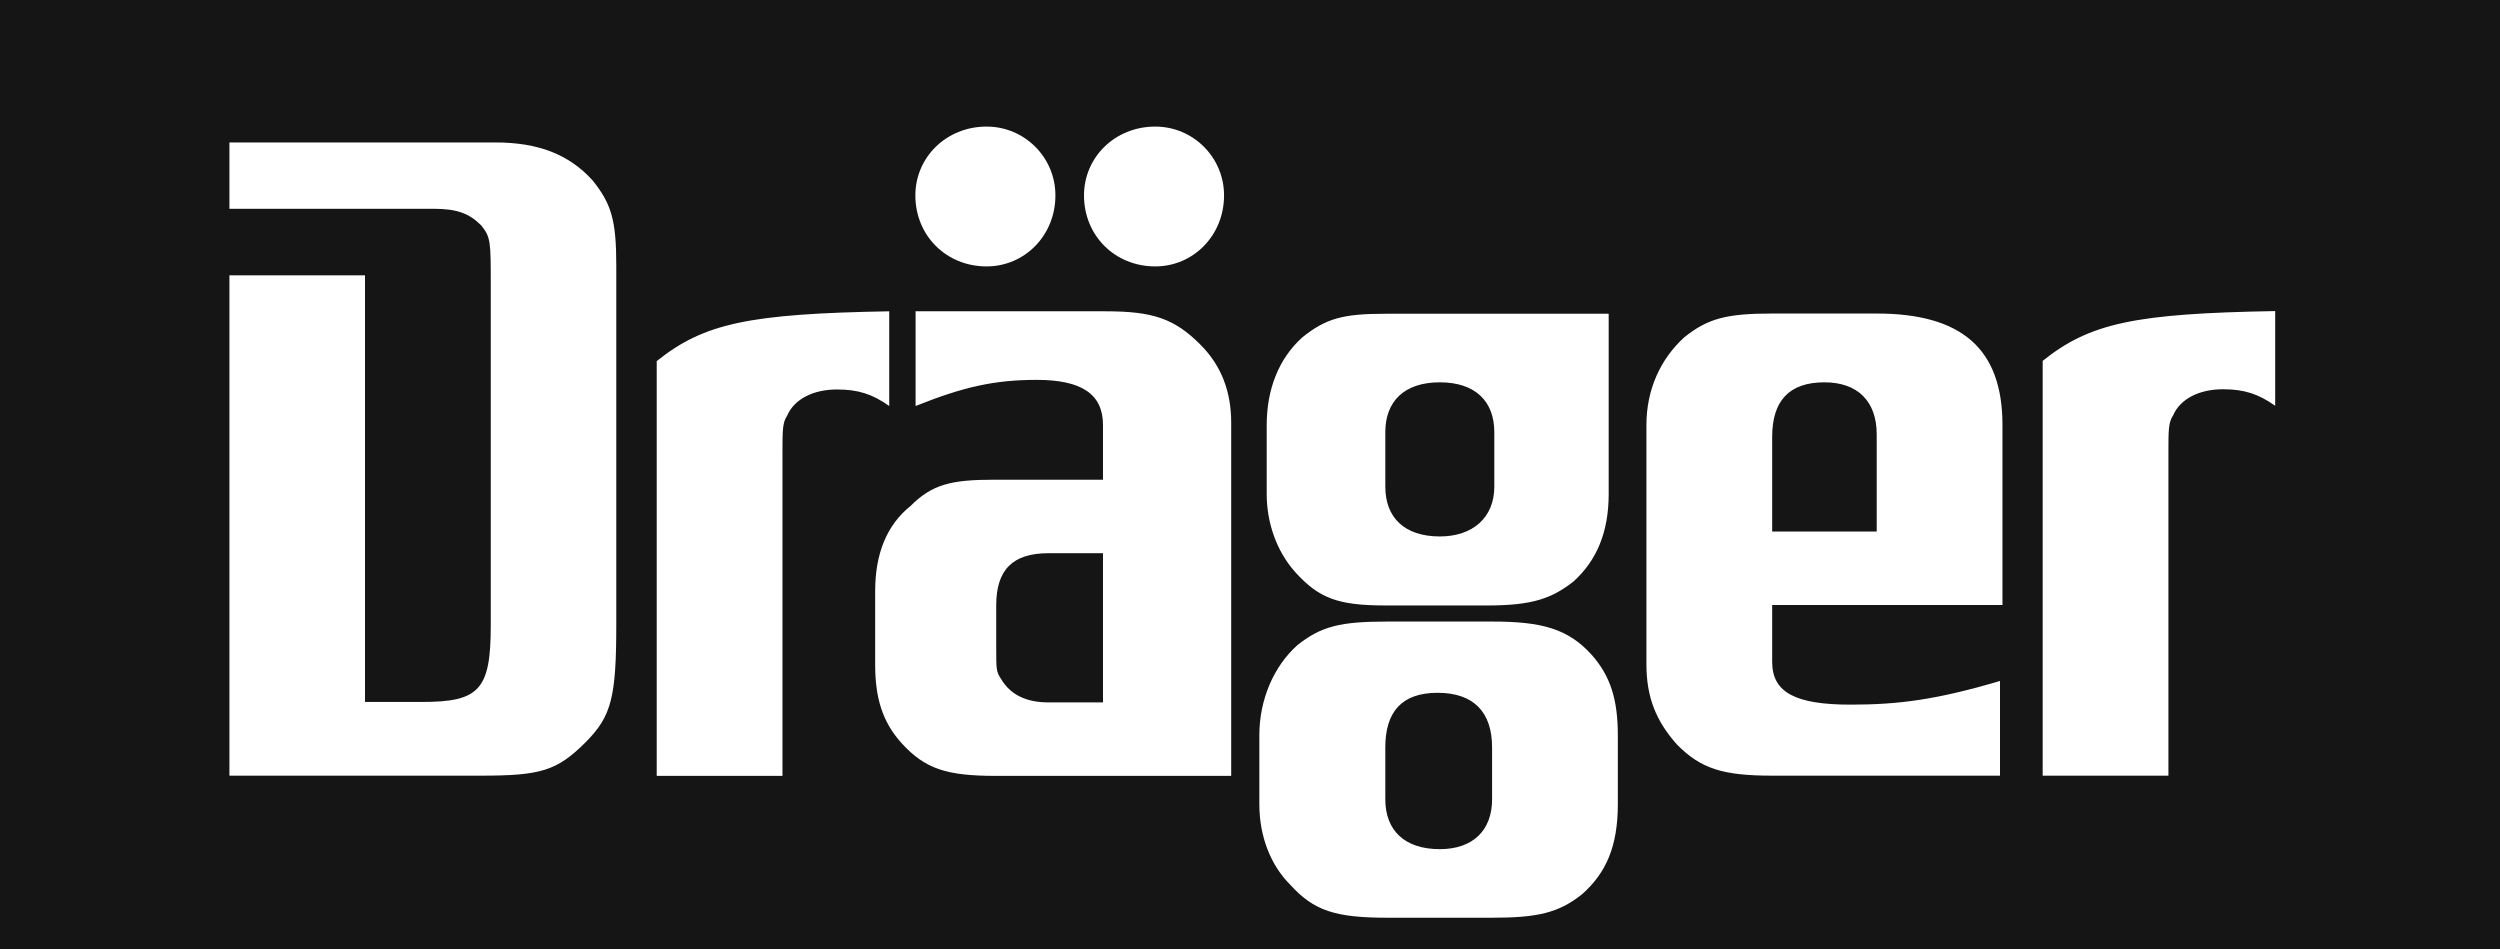 <?xml version="1.0" encoding="UTF-8"?> <svg xmlns="http://www.w3.org/2000/svg" width="316" height="120" viewBox="0 0 316 120" fill="none"><rect width="316" height="120" fill="#151515"></rect><g clip-path="url(#clip0_856_8120)"><path d="M258.193 98.044H274.088V57.304C274.088 54.312 274.088 53.408 274.68 52.505C275.584 50.416 277.984 49.202 280.976 49.202C283.687 49.202 285.465 49.794 287.583 51.291V39.32C269.881 39.631 264.178 40.816 258.193 45.616V98.016L258.193 98.044ZM224.003 67.186V55.215C224.003 50.726 226.092 48.326 230.609 48.326C234.816 48.326 237.216 50.726 237.216 54.905V67.186C237.216 67.186 224.003 67.186 224.003 67.186ZM253.111 76.474V53.719C253.111 44.12 248.001 39.631 237.216 39.631H224.003C218.3 39.631 215.9 40.224 212.907 42.623C209.915 45.334 208.108 49.202 208.108 53.719V83.956C208.108 88.134 209.322 91.155 212.004 94.148C214.997 97.141 217.707 98.044 224.003 98.044H252.8V86.073C244.697 88.473 239.898 89.066 233.912 89.066C227.024 89.066 224.003 87.57 224.003 83.674V76.474C224.003 76.474 253.111 76.474 253.111 76.474ZM175.104 94.459C175.104 89.969 177.193 87.57 181.71 87.57C186.228 87.57 188.599 89.969 188.599 94.459V101.037C188.599 104.933 186.199 107.333 181.993 107.333C177.504 107.333 175.104 104.933 175.104 101.037V94.459ZM204.494 92.962C204.494 88.473 203.591 85.481 201.191 82.77C198.198 79.467 194.895 78.564 188.599 78.564H175.386C169.401 78.564 167.001 79.156 163.98 81.556C160.988 84.238 159.181 88.445 159.181 92.934V101.63C159.181 105.836 160.677 109.422 163.077 111.822C166.069 115.125 168.78 116 175.386 116H188.599C194.302 116 197.012 115.407 200.005 113.007C202.998 110.325 204.494 107.022 204.494 101.63V92.934L204.494 92.962ZM175.104 54.622C175.104 50.726 177.504 48.326 181.993 48.326C186.482 48.326 188.881 50.726 188.881 54.622V61.511C188.881 65.407 186.171 67.807 181.993 67.807C177.504 67.807 175.104 65.407 175.104 61.511V54.622ZM203.308 39.659H175.104C169.711 39.659 167.594 40.252 164.601 42.652C161.609 45.362 160.112 49.23 160.112 53.747V62.443C160.112 66.028 161.326 69.642 163.726 72.324C166.719 75.627 169.119 76.531 175.132 76.531H188.034C193.737 76.531 196.137 75.627 198.848 73.538C201.84 70.856 203.337 67.242 203.337 62.443V39.687L203.308 39.659ZM139.418 88.784H132.529C129.819 88.784 127.73 87.88 126.516 85.791C125.923 84.888 125.923 84.605 125.923 81.895V76.502C125.923 72.014 128.012 69.924 132.529 69.924H139.418C139.418 69.924 139.418 88.784 139.418 88.784ZM139.418 60.636H125.612C120.22 60.636 117.82 61.229 115.11 63.939C112.117 66.339 110.621 69.924 110.621 74.724V84.012C110.621 88.191 111.524 91.212 113.924 93.894C116.916 97.197 119.627 98.072 125.923 98.072H155.623V53.437C155.623 49.54 154.409 46.237 151.727 43.555C148.424 40.252 145.714 39.348 139.728 39.348H115.731V51.319C121.744 48.919 125.64 48.016 131.033 48.016C136.736 48.016 139.418 49.823 139.418 53.719V60.636ZM146.024 16C140.914 16 137.018 19.896 137.018 24.696C137.018 29.777 140.914 33.674 146.024 33.674C150.824 33.674 154.72 29.777 154.72 24.696C154.72 19.896 150.824 16 146.024 16ZM124.709 16C119.599 16 115.702 19.896 115.702 24.696C115.702 29.777 119.599 33.674 124.709 33.674C129.508 33.674 133.404 29.777 133.404 24.696C133.404 19.896 129.508 16 124.709 16ZM83.009 98.072H98.904V57.333C98.904 54.34 98.904 53.437 99.497 52.533C100.4 50.444 102.8 49.23 105.793 49.23C108.503 49.23 110.282 49.823 112.399 51.319V39.348C94.697 39.659 88.994 40.845 83.009 45.644V98.072ZM29 18.005V26.39H54.805C57.797 26.39 59.294 26.983 60.818 28.479C62.032 29.975 62.032 30.568 62.032 35.961V79.128C62.032 87.231 60.536 88.727 53.337 88.727H46.137V34.803H29V98.044H60.79C68.3 98.044 70.389 97.451 74.003 93.837C77.306 90.534 77.899 88.134 77.899 78.846V33.589C77.899 27.886 77.306 25.797 74.906 22.804C71.914 19.501 68.017 18.005 62.597 18.005C62.597 18.005 29 18.005 29 18.005Z" fill="white"></path></g><defs><clipPath id="clip0_856_8120"><rect width="258.583" height="100" fill="white" transform="translate(29 16)"></rect></clipPath></defs></svg> 